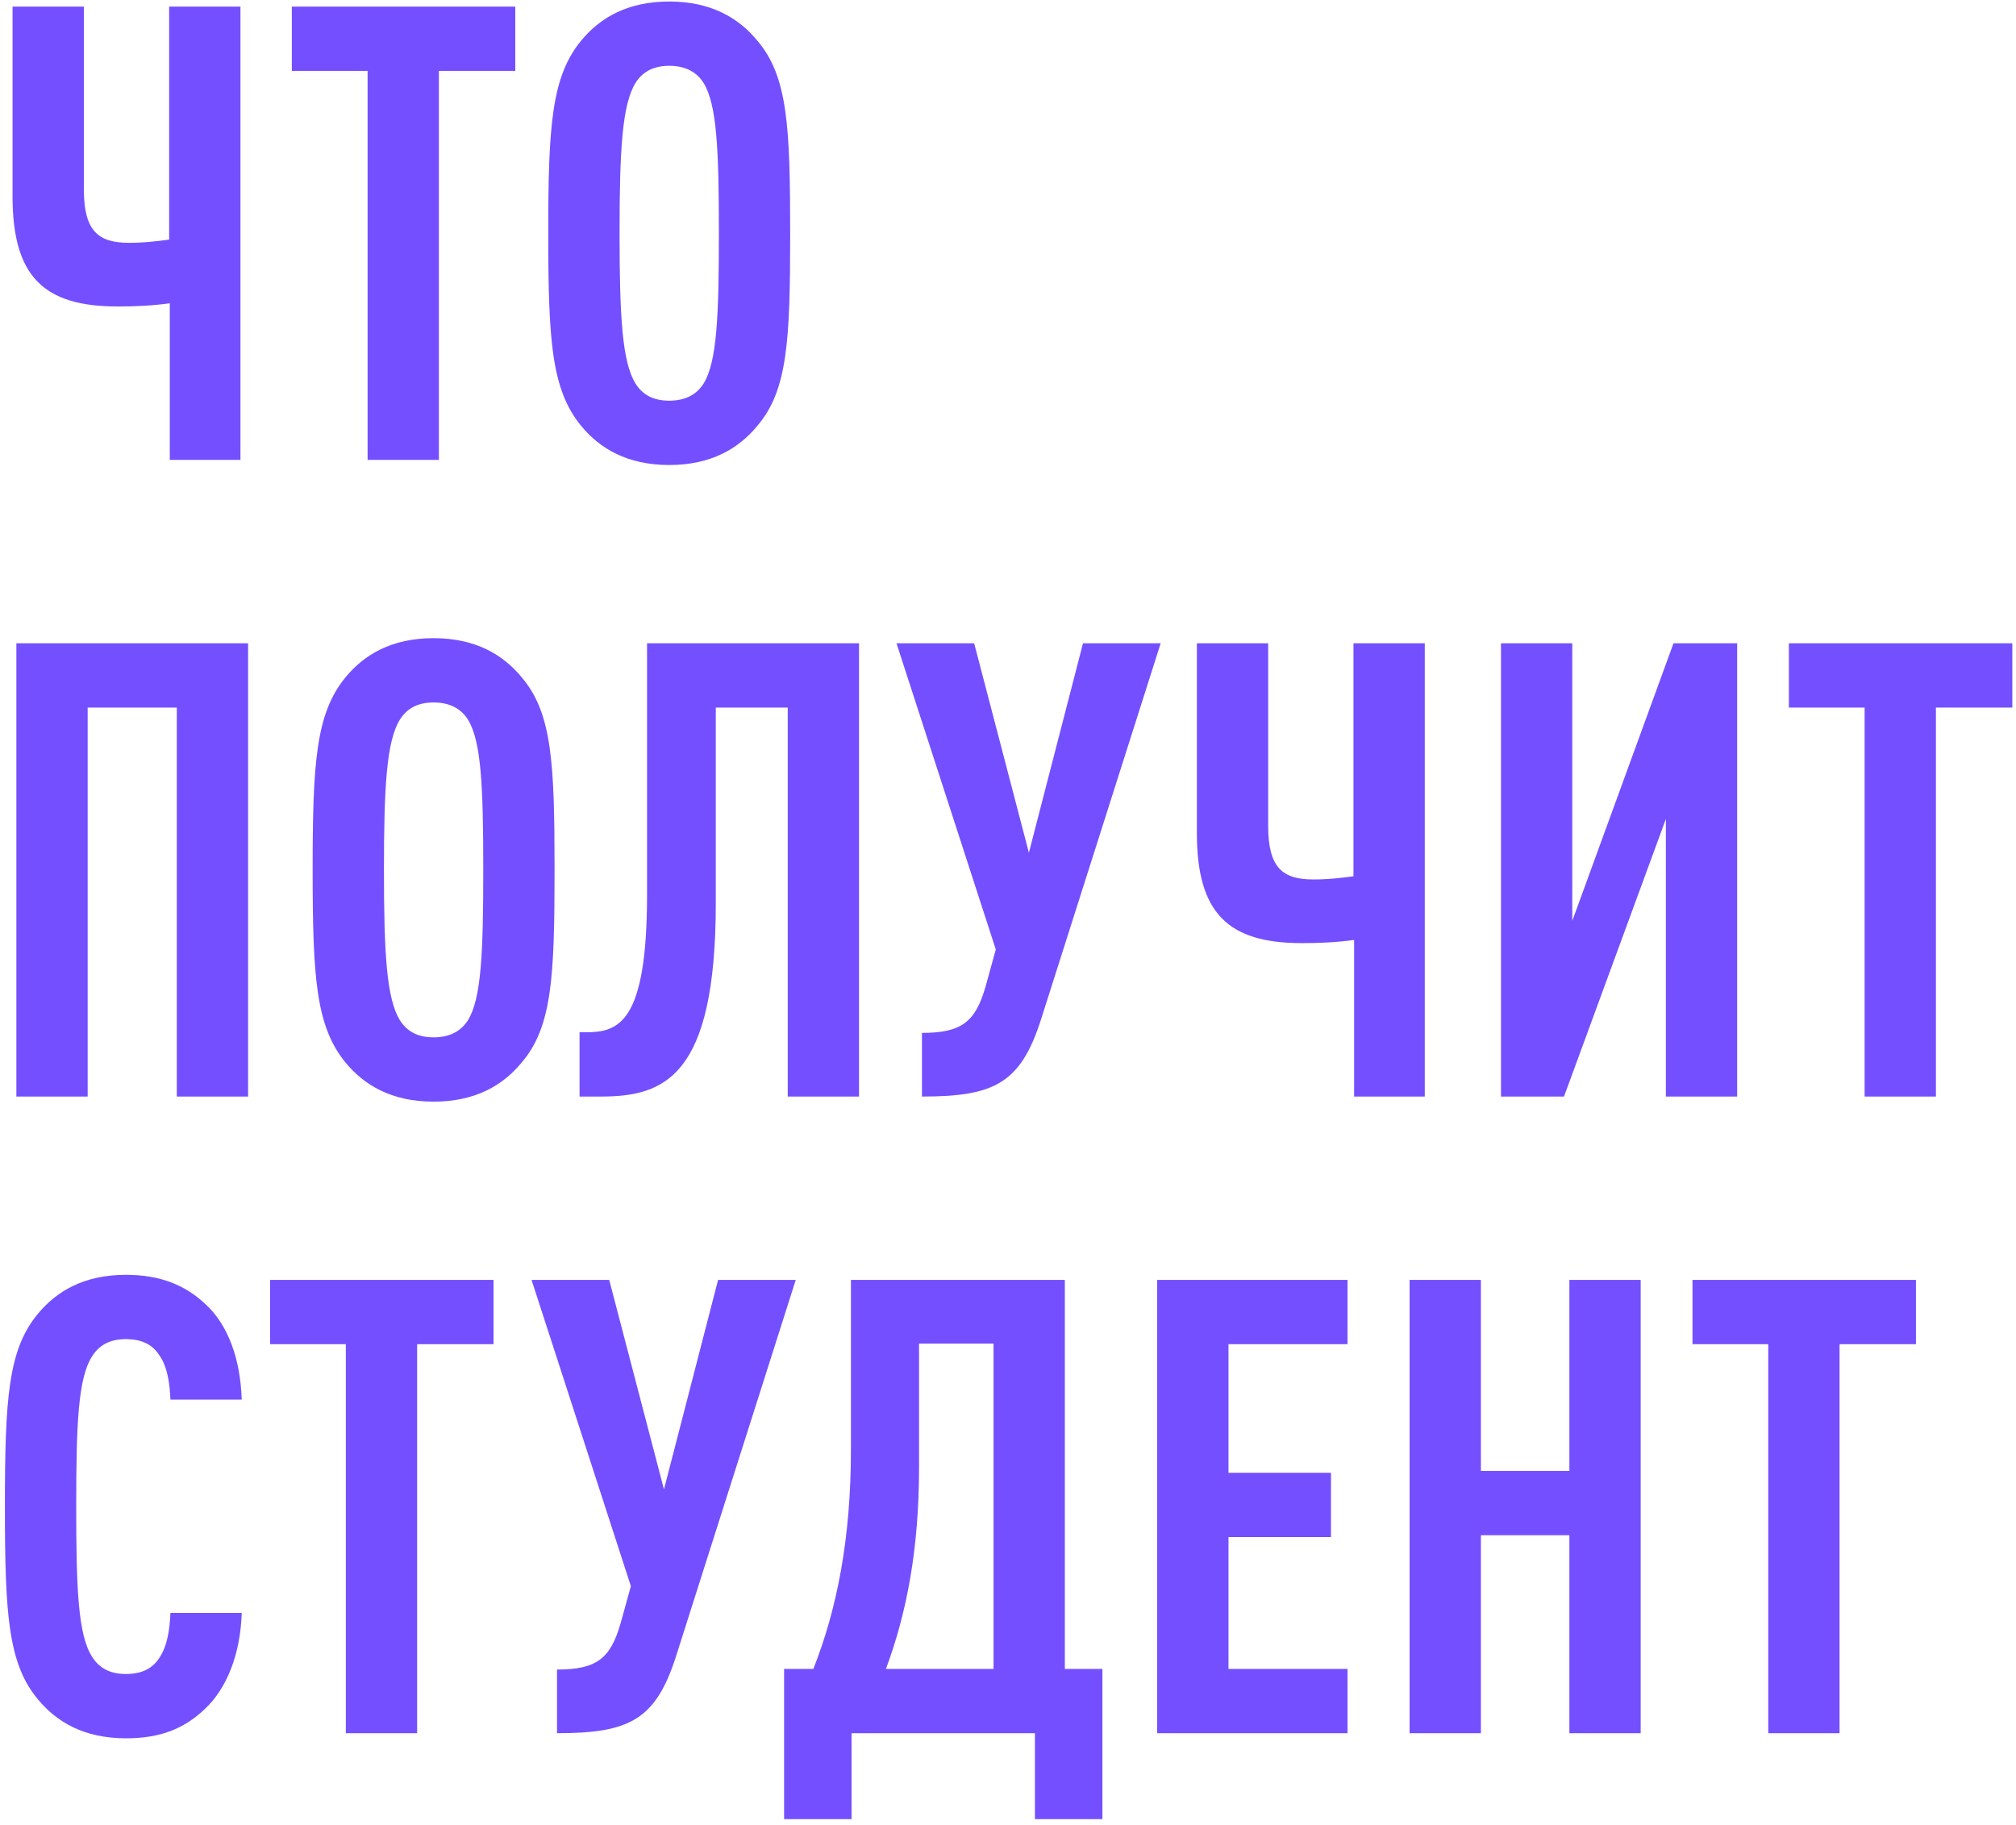 <?xml version="1.0" encoding="UTF-8"?> <svg xmlns="http://www.w3.org/2000/svg" viewBox="0 0 189.00 171.09" data-guides="{&quot;vertical&quot;:[],&quot;horizontal&quot;:[]}"><path fill="#744fff" stroke="none" fill-opacity="1" stroke-width="1" stroke-opacity="1" id="tSvgebfea4515a" title="Path 1" d="M22.543 43.113C20.334 43.113 18.126 43.113 15.918 43.113C15.918 38.219 15.918 33.325 15.918 28.431C14.187 28.67 12.576 28.73 11.024 28.73C4.101 28.73 1.177 25.925 1.177 18.405C1.177 12.476 1.177 6.548 1.177 0.62C3.405 0.62 5.633 0.62 7.861 0.62C7.861 6.329 7.861 12.039 7.861 17.748C7.861 21.687 9.234 22.762 12.098 22.762C13.471 22.762 14.486 22.642 15.858 22.463C15.858 15.182 15.858 7.901 15.858 0.62C18.087 0.62 20.315 0.62 22.543 0.62C22.543 14.784 22.543 28.949 22.543 43.113ZM48.308 6.647C45.92 6.647 43.533 6.647 41.146 6.647C41.146 18.803 41.146 30.958 41.146 43.113C38.918 43.113 36.69 43.113 34.462 43.113C34.462 30.958 34.462 18.803 34.462 6.647C32.094 6.647 29.727 6.647 27.359 6.647C27.359 4.638 27.359 2.629 27.359 0.62C34.342 0.62 41.325 0.62 48.308 0.62C48.308 2.629 48.308 4.638 48.308 6.647ZM74.079 21.866C74.079 31.953 73.841 36.608 70.976 39.95C69.245 42.039 66.679 43.591 62.74 43.591C58.801 43.591 56.234 42.039 54.504 39.95C51.699 36.548 51.4 31.953 51.4 21.866C51.4 11.78 51.699 7.185 54.504 3.783C56.234 1.694 58.801 0.142 62.74 0.142C66.679 0.142 69.245 1.694 70.976 3.783C73.841 7.125 74.079 11.78 74.079 21.866ZM67.395 21.866C67.395 14.108 67.216 9.811 65.963 7.781C65.366 6.827 64.351 6.17 62.74 6.17C61.128 6.17 60.173 6.827 59.577 7.781C58.323 9.811 58.084 14.108 58.084 21.866C58.084 29.625 58.323 33.922 59.577 35.952C60.173 36.906 61.128 37.563 62.74 37.563C64.351 37.563 65.366 36.906 65.963 35.952C67.216 33.922 67.395 29.625 67.395 21.866ZM23.259 102.796C21.031 102.796 18.803 102.796 16.575 102.796C16.575 90.641 16.575 78.485 16.575 66.33C13.79 66.33 11.004 66.33 8.219 66.33C8.219 78.485 8.219 90.641 8.219 102.796C5.991 102.796 3.763 102.796 1.535 102.796C1.535 88.631 1.535 74.467 1.535 60.302C8.776 60.302 16.017 60.302 23.259 60.302C23.259 74.467 23.259 88.631 23.259 102.796ZM51.99 81.549C51.99 91.635 51.751 96.29 48.886 99.633C47.156 101.722 44.589 103.273 40.65 103.273C36.711 103.273 34.145 101.722 32.414 99.633C29.609 96.231 29.311 91.635 29.311 81.549C29.311 71.463 29.609 66.867 32.414 63.465C34.145 61.376 36.711 59.824 40.65 59.824C44.589 59.824 47.156 61.376 48.886 63.465C51.751 66.807 51.99 71.463 51.99 81.549ZM45.306 81.549C45.306 73.79 45.126 69.493 43.873 67.464C43.276 66.509 42.262 65.852 40.65 65.852C39.039 65.852 38.084 66.509 37.487 67.464C36.234 69.493 35.995 73.79 35.995 81.549C35.995 89.308 36.234 93.605 37.487 95.634C38.084 96.589 39.039 97.245 40.65 97.245C42.262 97.245 43.276 96.589 43.873 95.634C45.126 93.605 45.306 89.308 45.306 81.549ZM80.534 102.796C78.306 102.796 76.078 102.796 73.85 102.796C73.85 90.641 73.85 78.485 73.85 66.33C71.602 66.33 69.353 66.33 67.105 66.33C67.105 72.437 67.105 78.545 67.105 84.652C67.105 101.005 62.271 102.796 56.303 102.796C55.647 102.796 54.99 102.796 54.333 102.796C54.333 100.787 54.333 98.777 54.333 96.768C54.532 96.768 54.731 96.768 54.93 96.768C57.974 96.768 60.66 95.932 60.66 83.876C60.66 76.018 60.66 68.16 60.66 60.302C67.284 60.302 73.909 60.302 80.534 60.302C80.534 74.467 80.534 88.631 80.534 102.796ZM108.814 60.302C105.074 72.059 101.333 83.817 97.593 95.574C95.683 101.543 93.237 102.796 86.433 102.796C86.433 100.806 86.433 98.817 86.433 96.828C90.133 96.828 91.446 95.813 92.401 92.471C92.719 91.317 93.038 90.163 93.356 89.009C90.252 79.44 87.149 69.871 84.046 60.302C86.473 60.302 88.9 60.302 91.327 60.302C93.038 66.847 94.749 73.392 96.459 79.937C98.15 73.392 99.841 66.847 101.532 60.302C103.96 60.302 106.386 60.302 108.814 60.302ZM133.573 102.796C131.365 102.796 129.156 102.796 126.948 102.796C126.948 97.902 126.948 93.008 126.948 88.114C125.217 88.353 123.606 88.412 122.054 88.412C115.131 88.412 112.207 85.607 112.207 78.087C112.207 72.159 112.207 66.23 112.207 60.302C114.435 60.302 116.663 60.302 118.891 60.302C118.891 66.011 118.891 71.721 118.891 77.431C118.891 81.37 120.264 82.444 123.129 82.444C124.501 82.444 125.516 82.325 126.888 82.146C126.888 74.864 126.888 67.583 126.888 60.302C129.117 60.302 131.345 60.302 133.573 60.302C133.573 74.467 133.573 88.631 133.573 102.796ZM146.625 102.796C144.656 102.796 142.686 102.796 140.717 102.796C140.717 88.631 140.717 74.467 140.717 60.302C142.945 60.302 145.173 60.302 147.401 60.302C147.401 68.976 147.401 77.65 147.401 86.323C150.565 77.65 153.728 68.976 156.891 60.302C158.88 60.302 160.869 60.302 162.859 60.302C162.859 74.467 162.859 88.631 162.859 102.796C160.631 102.796 158.403 102.796 156.175 102.796C156.175 94.122 156.175 85.448 156.175 76.774C152.992 85.448 149.809 94.122 146.625 102.796ZM188.655 66.33C186.267 66.33 183.88 66.33 181.493 66.33C181.493 78.485 181.493 90.641 181.493 102.796C179.265 102.796 177.037 102.796 174.808 102.796C174.808 90.641 174.808 78.485 174.808 66.33C172.441 66.33 170.074 66.33 167.706 66.33C167.706 64.32 167.706 62.311 167.706 60.302C174.689 60.302 181.672 60.302 188.655 60.302C188.655 62.311 188.655 64.32 188.655 66.33ZM22.662 151.198C22.543 155.018 21.29 158.3 19.141 160.27C17.231 162.06 15.023 162.956 11.8 162.956C7.861 162.956 5.295 161.404 3.564 159.315C0.759 155.973 0.46 151.318 0.46 141.231C0.46 131.145 0.759 126.49 3.564 123.148C5.295 121.059 7.861 119.507 11.8 119.507C15.023 119.507 17.35 120.462 19.26 122.252C21.409 124.222 22.543 127.445 22.662 131.205C20.434 131.205 18.206 131.205 15.978 131.205C15.918 129.653 15.679 128.101 14.963 127.087C14.366 126.132 13.412 125.535 11.8 125.535C10.188 125.535 9.234 126.191 8.637 127.146C7.324 129.175 7.145 133.473 7.145 141.231C7.145 148.99 7.324 153.287 8.637 155.316C9.234 156.271 10.188 156.928 11.8 156.928C13.412 156.928 14.366 156.331 14.963 155.376C15.679 154.302 15.918 152.75 15.978 151.198C18.206 151.198 20.434 151.198 22.662 151.198ZM46.268 126.012C43.881 126.012 41.493 126.012 39.106 126.012C39.106 138.168 39.106 150.323 39.106 162.478C36.878 162.478 34.65 162.478 32.422 162.478C32.422 150.323 32.422 138.168 32.422 126.012C30.054 126.012 27.687 126.012 25.319 126.012C25.319 124.003 25.319 121.994 25.319 119.984C32.302 119.984 39.285 119.984 46.268 119.984C46.268 121.994 46.268 124.003 46.268 126.012ZM74.601 119.984C70.861 131.742 67.121 143.499 63.381 155.257C61.471 161.225 59.024 162.478 52.22 162.478C52.22 160.489 52.22 158.5 52.22 156.51C55.921 156.51 57.234 155.495 58.188 152.153C58.507 150.999 58.825 149.845 59.144 148.692C56.04 139.123 52.937 129.554 49.833 119.984C52.26 119.984 54.687 119.984 57.114 119.984C58.825 126.529 60.536 133.075 62.247 139.62C63.938 133.075 65.629 126.529 67.32 119.984C69.747 119.984 72.174 119.984 74.601 119.984ZM103.35 170.535C101.241 170.535 99.132 170.535 97.024 170.535C97.024 167.85 97.024 165.164 97.024 162.478C91.294 162.478 85.565 162.478 79.835 162.478C79.835 165.164 79.835 167.85 79.835 170.535C77.726 170.535 75.618 170.535 73.509 170.535C73.509 165.84 73.509 161.145 73.509 156.45C74.424 156.45 75.339 156.45 76.254 156.45C78.462 150.84 79.775 144.275 79.775 135.86C79.775 130.568 79.775 125.276 79.775 119.984C86.46 119.984 93.144 119.984 99.828 119.984C99.828 132.14 99.828 144.295 99.828 156.45C101.002 156.45 102.176 156.45 103.35 156.45C103.35 161.145 103.35 165.84 103.35 170.535ZM93.144 156.45C93.144 146.285 93.144 136.119 93.144 125.953C90.817 125.953 88.489 125.953 86.161 125.953C86.161 129.812 86.161 133.672 86.161 137.531C86.161 145.17 85.027 151.139 83.058 156.45C86.42 156.45 89.782 156.45 93.144 156.45ZM126.331 162.478C120.383 162.478 114.435 162.478 108.486 162.478C108.486 148.314 108.486 134.149 108.486 119.984C114.435 119.984 120.383 119.984 126.331 119.984C126.331 121.994 126.331 124.003 126.331 126.012C122.611 126.012 118.891 126.012 115.171 126.012C115.171 130.031 115.171 134.049 115.171 138.068C118.374 138.068 121.577 138.068 124.78 138.068C124.78 140.077 124.78 142.087 124.78 144.096C121.577 144.096 118.374 144.096 115.171 144.096C115.171 148.214 115.171 152.332 115.171 156.45C118.891 156.45 122.611 156.45 126.331 156.45C126.331 158.46 126.331 160.469 126.331 162.478ZM153.814 162.478C151.586 162.478 149.358 162.478 147.13 162.478C147.13 156.291 147.13 150.104 147.13 143.917C144.364 143.917 141.599 143.917 138.834 143.917C138.834 150.104 138.834 156.291 138.834 162.478C136.606 162.478 134.378 162.478 132.149 162.478C132.149 148.314 132.149 134.149 132.149 119.984C134.378 119.984 136.606 119.984 138.834 119.984C138.834 125.953 138.834 131.921 138.834 137.889C141.599 137.889 144.364 137.889 147.13 137.889C147.13 131.921 147.13 125.953 147.13 119.984C149.358 119.984 151.586 119.984 153.814 119.984C153.814 134.149 153.814 148.314 153.814 162.478ZM179.621 126.012C177.233 126.012 174.846 126.012 172.459 126.012C172.459 138.168 172.459 150.323 172.459 162.478C170.231 162.478 168.003 162.478 165.775 162.478C165.775 150.323 165.775 138.168 165.775 126.012C163.407 126.012 161.04 126.012 158.672 126.012C158.672 124.003 158.672 121.994 158.672 119.984C165.655 119.984 172.638 119.984 179.621 119.984C179.621 121.994 179.621 124.003 179.621 126.012Z"></path><defs></defs></svg> 